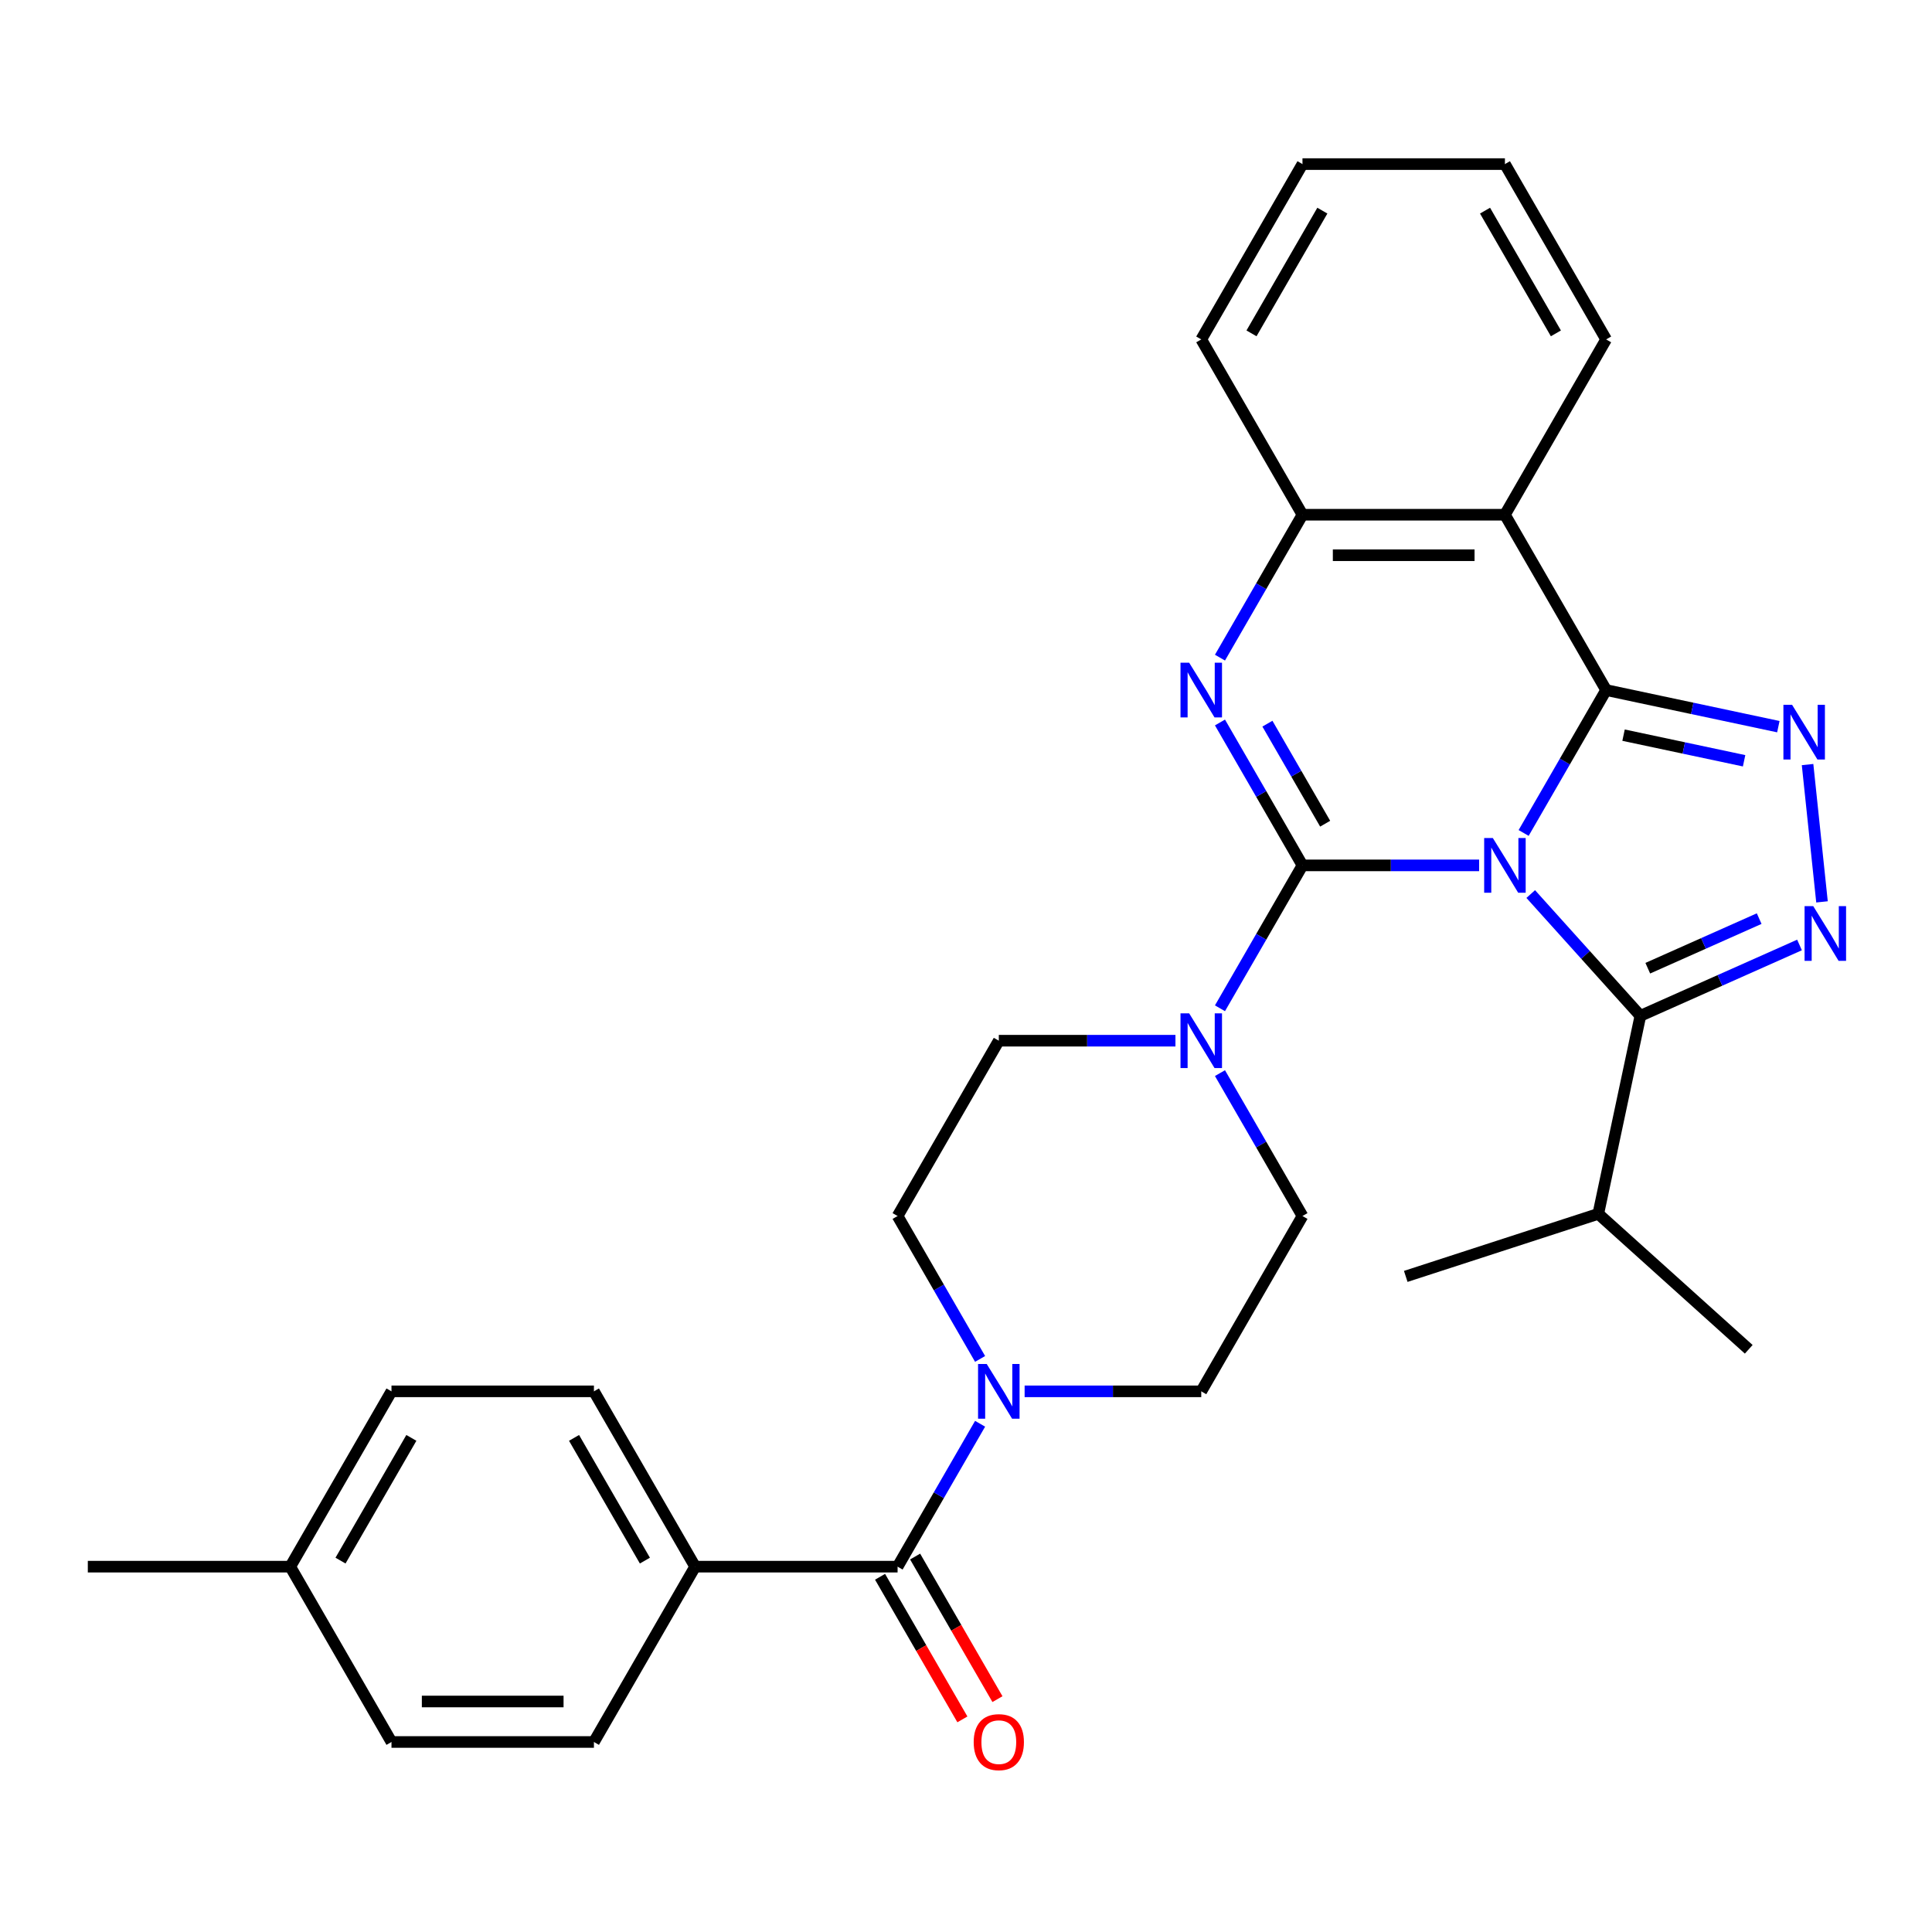 <?xml version='1.0' encoding='iso-8859-1'?>
<svg version='1.1' baseProfile='full'
              xmlns='http://www.w3.org/2000/svg'
                      xmlns:rdkit='http://www.rdkit.org/xml'
                      xmlns:xlink='http://www.w3.org/1999/xlink'
                  xml:space='preserve'
width='1000px' height='1000px' viewBox='0 0 1000 1000'>
<!-- END OF HEADER -->
<rect style='opacity:1.0;fill:#FFFFFF;stroke:none' width='1000' height='1000' x='0' y='0'> </rect>
<path class='bond-0' d='M 765.584,447.919 L 719.872,447.919' style='fill:none;fill-rule:evenodd;stroke:#0000FF;stroke-width:6px;stroke-linecap:butt;stroke-linejoin:miter;stroke-opacity:1' />
<path class='bond-0' d='M 719.872,447.919 L 674.159,447.919' style='fill:none;fill-rule:evenodd;stroke:#000000;stroke-width:6px;stroke-linecap:butt;stroke-linejoin:miter;stroke-opacity:1' />
<path class='bond-1' d='M 788.631,431.139 L 809.983,394.156' style='fill:none;fill-rule:evenodd;stroke:#0000FF;stroke-width:6px;stroke-linecap:butt;stroke-linejoin:miter;stroke-opacity:1' />
<path class='bond-1' d='M 809.983,394.156 L 831.336,357.173' style='fill:none;fill-rule:evenodd;stroke:#000000;stroke-width:6px;stroke-linecap:butt;stroke-linejoin:miter;stroke-opacity:1' />
<path class='bond-4' d='M 792.303,462.756 L 820.681,494.272' style='fill:none;fill-rule:evenodd;stroke:#0000FF;stroke-width:6px;stroke-linecap:butt;stroke-linejoin:miter;stroke-opacity:1' />
<path class='bond-4' d='M 820.681,494.272 L 849.058,525.789' style='fill:none;fill-rule:evenodd;stroke:#000000;stroke-width:6px;stroke-linecap:butt;stroke-linejoin:miter;stroke-opacity:1' />
<path class='bond-2' d='M 674.159,447.919 L 652.807,410.936' style='fill:none;fill-rule:evenodd;stroke:#000000;stroke-width:6px;stroke-linecap:butt;stroke-linejoin:miter;stroke-opacity:1' />
<path class='bond-2' d='M 652.807,410.936 L 631.455,373.953' style='fill:none;fill-rule:evenodd;stroke:#0000FF;stroke-width:6px;stroke-linecap:butt;stroke-linejoin:miter;stroke-opacity:1' />
<path class='bond-2' d='M 685.903,426.345 L 670.956,400.457' style='fill:none;fill-rule:evenodd;stroke:#000000;stroke-width:6px;stroke-linecap:butt;stroke-linejoin:miter;stroke-opacity:1' />
<path class='bond-2' d='M 670.956,400.457 L 656.01,374.569' style='fill:none;fill-rule:evenodd;stroke:#0000FF;stroke-width:6px;stroke-linecap:butt;stroke-linejoin:miter;stroke-opacity:1' />
<path class='bond-7' d='M 674.159,447.919 L 652.807,484.902' style='fill:none;fill-rule:evenodd;stroke:#000000;stroke-width:6px;stroke-linecap:butt;stroke-linejoin:miter;stroke-opacity:1' />
<path class='bond-7' d='M 652.807,484.902 L 631.455,521.885' style='fill:none;fill-rule:evenodd;stroke:#0000FF;stroke-width:6px;stroke-linecap:butt;stroke-linejoin:miter;stroke-opacity:1' />
<path class='bond-3' d='M 831.336,357.173 L 875.903,366.646' style='fill:none;fill-rule:evenodd;stroke:#000000;stroke-width:6px;stroke-linecap:butt;stroke-linejoin:miter;stroke-opacity:1' />
<path class='bond-3' d='M 875.903,366.646 L 920.47,376.119' style='fill:none;fill-rule:evenodd;stroke:#0000FF;stroke-width:6px;stroke-linecap:butt;stroke-linejoin:miter;stroke-opacity:1' />
<path class='bond-3' d='M 840.349,380.514 L 871.546,387.145' style='fill:none;fill-rule:evenodd;stroke:#000000;stroke-width:6px;stroke-linecap:butt;stroke-linejoin:miter;stroke-opacity:1' />
<path class='bond-3' d='M 871.546,387.145 L 902.743,393.776' style='fill:none;fill-rule:evenodd;stroke:#0000FF;stroke-width:6px;stroke-linecap:butt;stroke-linejoin:miter;stroke-opacity:1' />
<path class='bond-6' d='M 831.336,357.173 L 778.944,266.427' style='fill:none;fill-rule:evenodd;stroke:#000000;stroke-width:6px;stroke-linecap:butt;stroke-linejoin:miter;stroke-opacity:1' />
<path class='bond-31' d='M 631.455,340.393 L 652.807,303.41' style='fill:none;fill-rule:evenodd;stroke:#0000FF;stroke-width:6px;stroke-linecap:butt;stroke-linejoin:miter;stroke-opacity:1' />
<path class='bond-31' d='M 652.807,303.41 L 674.159,266.427' style='fill:none;fill-rule:evenodd;stroke:#000000;stroke-width:6px;stroke-linecap:butt;stroke-linejoin:miter;stroke-opacity:1' />
<path class='bond-30' d='M 935.594,395.739 L 943.064,466.811' style='fill:none;fill-rule:evenodd;stroke:#0000FF;stroke-width:6px;stroke-linecap:butt;stroke-linejoin:miter;stroke-opacity:1' />
<path class='bond-5' d='M 849.058,525.789 L 890.241,507.453' style='fill:none;fill-rule:evenodd;stroke:#000000;stroke-width:6px;stroke-linecap:butt;stroke-linejoin:miter;stroke-opacity:1' />
<path class='bond-5' d='M 890.241,507.453 L 931.423,489.117' style='fill:none;fill-rule:evenodd;stroke:#0000FF;stroke-width:6px;stroke-linecap:butt;stroke-linejoin:miter;stroke-opacity:1' />
<path class='bond-5' d='M 852.889,501.143 L 881.717,488.308' style='fill:none;fill-rule:evenodd;stroke:#000000;stroke-width:6px;stroke-linecap:butt;stroke-linejoin:miter;stroke-opacity:1' />
<path class='bond-5' d='M 881.717,488.308 L 910.545,475.473' style='fill:none;fill-rule:evenodd;stroke:#0000FF;stroke-width:6px;stroke-linecap:butt;stroke-linejoin:miter;stroke-opacity:1' />
<path class='bond-17' d='M 849.058,525.789 L 827.272,628.283' style='fill:none;fill-rule:evenodd;stroke:#000000;stroke-width:6px;stroke-linecap:butt;stroke-linejoin:miter;stroke-opacity:1' />
<path class='bond-8' d='M 778.944,266.427 L 674.159,266.427' style='fill:none;fill-rule:evenodd;stroke:#000000;stroke-width:6px;stroke-linecap:butt;stroke-linejoin:miter;stroke-opacity:1' />
<path class='bond-8' d='M 763.226,287.384 L 689.877,287.384' style='fill:none;fill-rule:evenodd;stroke:#000000;stroke-width:6px;stroke-linecap:butt;stroke-linejoin:miter;stroke-opacity:1' />
<path class='bond-20' d='M 778.944,266.427 L 831.336,175.682' style='fill:none;fill-rule:evenodd;stroke:#000000;stroke-width:6px;stroke-linecap:butt;stroke-linejoin:miter;stroke-opacity:1' />
<path class='bond-12' d='M 608.408,538.665 L 562.695,538.665' style='fill:none;fill-rule:evenodd;stroke:#0000FF;stroke-width:6px;stroke-linecap:butt;stroke-linejoin:miter;stroke-opacity:1' />
<path class='bond-12' d='M 562.695,538.665 L 516.983,538.665' style='fill:none;fill-rule:evenodd;stroke:#000000;stroke-width:6px;stroke-linecap:butt;stroke-linejoin:miter;stroke-opacity:1' />
<path class='bond-13' d='M 631.455,555.444 L 652.807,592.427' style='fill:none;fill-rule:evenodd;stroke:#0000FF;stroke-width:6px;stroke-linecap:butt;stroke-linejoin:miter;stroke-opacity:1' />
<path class='bond-13' d='M 652.807,592.427 L 674.159,629.41' style='fill:none;fill-rule:evenodd;stroke:#000000;stroke-width:6px;stroke-linecap:butt;stroke-linejoin:miter;stroke-opacity:1' />
<path class='bond-24' d='M 674.159,266.427 L 621.767,175.682' style='fill:none;fill-rule:evenodd;stroke:#000000;stroke-width:6px;stroke-linecap:butt;stroke-linejoin:miter;stroke-opacity:1' />
<path class='bond-9' d='M 464.591,810.902 L 485.943,773.919' style='fill:none;fill-rule:evenodd;stroke:#000000;stroke-width:6px;stroke-linecap:butt;stroke-linejoin:miter;stroke-opacity:1' />
<path class='bond-9' d='M 485.943,773.919 L 507.295,736.936' style='fill:none;fill-rule:evenodd;stroke:#0000FF;stroke-width:6px;stroke-linecap:butt;stroke-linejoin:miter;stroke-opacity:1' />
<path class='bond-11' d='M 464.591,810.902 L 359.807,810.902' style='fill:none;fill-rule:evenodd;stroke:#000000;stroke-width:6px;stroke-linecap:butt;stroke-linejoin:miter;stroke-opacity:1' />
<path class='bond-16' d='M 455.517,816.141 L 476.823,853.044' style='fill:none;fill-rule:evenodd;stroke:#000000;stroke-width:6px;stroke-linecap:butt;stroke-linejoin:miter;stroke-opacity:1' />
<path class='bond-16' d='M 476.823,853.044 L 498.129,889.947' style='fill:none;fill-rule:evenodd;stroke:#FF0000;stroke-width:6px;stroke-linecap:butt;stroke-linejoin:miter;stroke-opacity:1' />
<path class='bond-16' d='M 473.666,805.663 L 494.972,842.566' style='fill:none;fill-rule:evenodd;stroke:#000000;stroke-width:6px;stroke-linecap:butt;stroke-linejoin:miter;stroke-opacity:1' />
<path class='bond-16' d='M 494.972,842.566 L 516.278,879.469' style='fill:none;fill-rule:evenodd;stroke:#FF0000;stroke-width:6px;stroke-linecap:butt;stroke-linejoin:miter;stroke-opacity:1' />
<path class='bond-10' d='M 507.295,703.376 L 485.943,666.393' style='fill:none;fill-rule:evenodd;stroke:#0000FF;stroke-width:6px;stroke-linecap:butt;stroke-linejoin:miter;stroke-opacity:1' />
<path class='bond-10' d='M 485.943,666.393 L 464.591,629.41' style='fill:none;fill-rule:evenodd;stroke:#000000;stroke-width:6px;stroke-linecap:butt;stroke-linejoin:miter;stroke-opacity:1' />
<path class='bond-32' d='M 530.343,720.156 L 576.055,720.156' style='fill:none;fill-rule:evenodd;stroke:#0000FF;stroke-width:6px;stroke-linecap:butt;stroke-linejoin:miter;stroke-opacity:1' />
<path class='bond-32' d='M 576.055,720.156 L 621.767,720.156' style='fill:none;fill-rule:evenodd;stroke:#000000;stroke-width:6px;stroke-linecap:butt;stroke-linejoin:miter;stroke-opacity:1' />
<path class='bond-18' d='M 359.807,810.902 L 307.415,720.156' style='fill:none;fill-rule:evenodd;stroke:#000000;stroke-width:6px;stroke-linecap:butt;stroke-linejoin:miter;stroke-opacity:1' />
<path class='bond-18' d='M 333.799,807.768 L 297.125,744.246' style='fill:none;fill-rule:evenodd;stroke:#000000;stroke-width:6px;stroke-linecap:butt;stroke-linejoin:miter;stroke-opacity:1' />
<path class='bond-19' d='M 359.807,810.902 L 307.415,901.647' style='fill:none;fill-rule:evenodd;stroke:#000000;stroke-width:6px;stroke-linecap:butt;stroke-linejoin:miter;stroke-opacity:1' />
<path class='bond-14' d='M 516.983,538.665 L 464.591,629.41' style='fill:none;fill-rule:evenodd;stroke:#000000;stroke-width:6px;stroke-linecap:butt;stroke-linejoin:miter;stroke-opacity:1' />
<path class='bond-15' d='M 674.159,629.41 L 621.767,720.156' style='fill:none;fill-rule:evenodd;stroke:#000000;stroke-width:6px;stroke-linecap:butt;stroke-linejoin:miter;stroke-opacity:1' />
<path class='bond-25' d='M 827.272,628.283 L 905.142,698.397' style='fill:none;fill-rule:evenodd;stroke:#000000;stroke-width:6px;stroke-linecap:butt;stroke-linejoin:miter;stroke-opacity:1' />
<path class='bond-26' d='M 827.272,628.283 L 727.616,660.663' style='fill:none;fill-rule:evenodd;stroke:#000000;stroke-width:6px;stroke-linecap:butt;stroke-linejoin:miter;stroke-opacity:1' />
<path class='bond-22' d='M 307.415,720.156 L 202.631,720.156' style='fill:none;fill-rule:evenodd;stroke:#000000;stroke-width:6px;stroke-linecap:butt;stroke-linejoin:miter;stroke-opacity:1' />
<path class='bond-21' d='M 307.415,901.647 L 202.631,901.647' style='fill:none;fill-rule:evenodd;stroke:#000000;stroke-width:6px;stroke-linecap:butt;stroke-linejoin:miter;stroke-opacity:1' />
<path class='bond-21' d='M 291.697,880.691 L 218.348,880.691' style='fill:none;fill-rule:evenodd;stroke:#000000;stroke-width:6px;stroke-linecap:butt;stroke-linejoin:miter;stroke-opacity:1' />
<path class='bond-28' d='M 831.336,175.682 L 778.944,84.936' style='fill:none;fill-rule:evenodd;stroke:#000000;stroke-width:6px;stroke-linecap:butt;stroke-linejoin:miter;stroke-opacity:1' />
<path class='bond-28' d='M 805.328,172.548 L 768.653,109.026' style='fill:none;fill-rule:evenodd;stroke:#000000;stroke-width:6px;stroke-linecap:butt;stroke-linejoin:miter;stroke-opacity:1' />
<path class='bond-23' d='M 202.631,901.647 L 150.239,810.902' style='fill:none;fill-rule:evenodd;stroke:#000000;stroke-width:6px;stroke-linecap:butt;stroke-linejoin:miter;stroke-opacity:1' />
<path class='bond-34' d='M 202.631,720.156 L 150.239,810.902' style='fill:none;fill-rule:evenodd;stroke:#000000;stroke-width:6px;stroke-linecap:butt;stroke-linejoin:miter;stroke-opacity:1' />
<path class='bond-34' d='M 212.921,744.246 L 176.247,807.768' style='fill:none;fill-rule:evenodd;stroke:#000000;stroke-width:6px;stroke-linecap:butt;stroke-linejoin:miter;stroke-opacity:1' />
<path class='bond-27' d='M 150.239,810.902 L 45.455,810.902' style='fill:none;fill-rule:evenodd;stroke:#000000;stroke-width:6px;stroke-linecap:butt;stroke-linejoin:miter;stroke-opacity:1' />
<path class='bond-29' d='M 621.767,175.682 L 674.159,84.936' style='fill:none;fill-rule:evenodd;stroke:#000000;stroke-width:6px;stroke-linecap:butt;stroke-linejoin:miter;stroke-opacity:1' />
<path class='bond-29' d='M 647.775,172.548 L 684.45,109.026' style='fill:none;fill-rule:evenodd;stroke:#000000;stroke-width:6px;stroke-linecap:butt;stroke-linejoin:miter;stroke-opacity:1' />
<path class='bond-33' d='M 778.944,84.936 L 674.159,84.936' style='fill:none;fill-rule:evenodd;stroke:#000000;stroke-width:6px;stroke-linecap:butt;stroke-linejoin:miter;stroke-opacity:1' />
<path  class='atom-0' d='M 772.684 433.759
L 781.964 448.759
Q 782.884 450.239, 784.364 452.919
Q 785.844 455.599, 785.924 455.759
L 785.924 433.759
L 789.684 433.759
L 789.684 462.079
L 785.804 462.079
L 775.844 445.679
Q 774.684 443.759, 773.444 441.559
Q 772.244 439.359, 771.884 438.679
L 771.884 462.079
L 768.204 462.079
L 768.204 433.759
L 772.684 433.759
' fill='#0000FF'/>
<path  class='atom-3' d='M 615.507 343.013
L 624.787 358.013
Q 625.707 359.493, 627.187 362.173
Q 628.667 364.853, 628.747 365.013
L 628.747 343.013
L 632.507 343.013
L 632.507 371.333
L 628.627 371.333
L 618.667 354.933
Q 617.507 353.013, 616.267 350.813
Q 615.067 348.613, 614.707 347.933
L 614.707 371.333
L 611.027 371.333
L 611.027 343.013
L 615.507 343.013
' fill='#0000FF'/>
<path  class='atom-4' d='M 927.57 364.799
L 936.85 379.799
Q 937.77 381.279, 939.25 383.959
Q 940.73 386.639, 940.81 386.799
L 940.81 364.799
L 944.57 364.799
L 944.57 393.119
L 940.69 393.119
L 930.73 376.719
Q 929.57 374.799, 928.33 372.599
Q 927.13 370.399, 926.77 369.719
L 926.77 393.119
L 923.09 393.119
L 923.09 364.799
L 927.57 364.799
' fill='#0000FF'/>
<path  class='atom-6' d='M 938.523 469.009
L 947.803 484.009
Q 948.723 485.489, 950.203 488.169
Q 951.683 490.849, 951.763 491.009
L 951.763 469.009
L 955.523 469.009
L 955.523 497.329
L 951.643 497.329
L 941.683 480.929
Q 940.523 479.009, 939.283 476.809
Q 938.083 474.609, 937.723 473.929
L 937.723 497.329
L 934.043 497.329
L 934.043 469.009
L 938.523 469.009
' fill='#0000FF'/>
<path  class='atom-8' d='M 615.507 524.505
L 624.787 539.505
Q 625.707 540.985, 627.187 543.665
Q 628.667 546.345, 628.747 546.505
L 628.747 524.505
L 632.507 524.505
L 632.507 552.825
L 628.627 552.825
L 618.667 536.425
Q 617.507 534.505, 616.267 532.305
Q 615.067 530.105, 614.707 529.425
L 614.707 552.825
L 611.027 552.825
L 611.027 524.505
L 615.507 524.505
' fill='#0000FF'/>
<path  class='atom-11' d='M 510.723 705.996
L 520.003 720.996
Q 520.923 722.476, 522.403 725.156
Q 523.883 727.836, 523.963 727.996
L 523.963 705.996
L 527.723 705.996
L 527.723 734.316
L 523.843 734.316
L 513.883 717.916
Q 512.723 715.996, 511.483 713.796
Q 510.283 711.596, 509.923 710.916
L 509.923 734.316
L 506.243 734.316
L 506.243 705.996
L 510.723 705.996
' fill='#0000FF'/>
<path  class='atom-17' d='M 503.983 901.727
Q 503.983 894.927, 507.343 891.127
Q 510.703 887.327, 516.983 887.327
Q 523.263 887.327, 526.623 891.127
Q 529.983 894.927, 529.983 901.727
Q 529.983 908.607, 526.583 912.527
Q 523.183 916.407, 516.983 916.407
Q 510.743 916.407, 507.343 912.527
Q 503.983 908.647, 503.983 901.727
M 516.983 913.207
Q 521.303 913.207, 523.623 910.327
Q 525.983 907.407, 525.983 901.727
Q 525.983 896.167, 523.623 893.367
Q 521.303 890.527, 516.983 890.527
Q 512.663 890.527, 510.303 893.327
Q 507.983 896.127, 507.983 901.727
Q 507.983 907.447, 510.303 910.327
Q 512.663 913.207, 516.983 913.207
' fill='#FF0000'/>
</svg>
